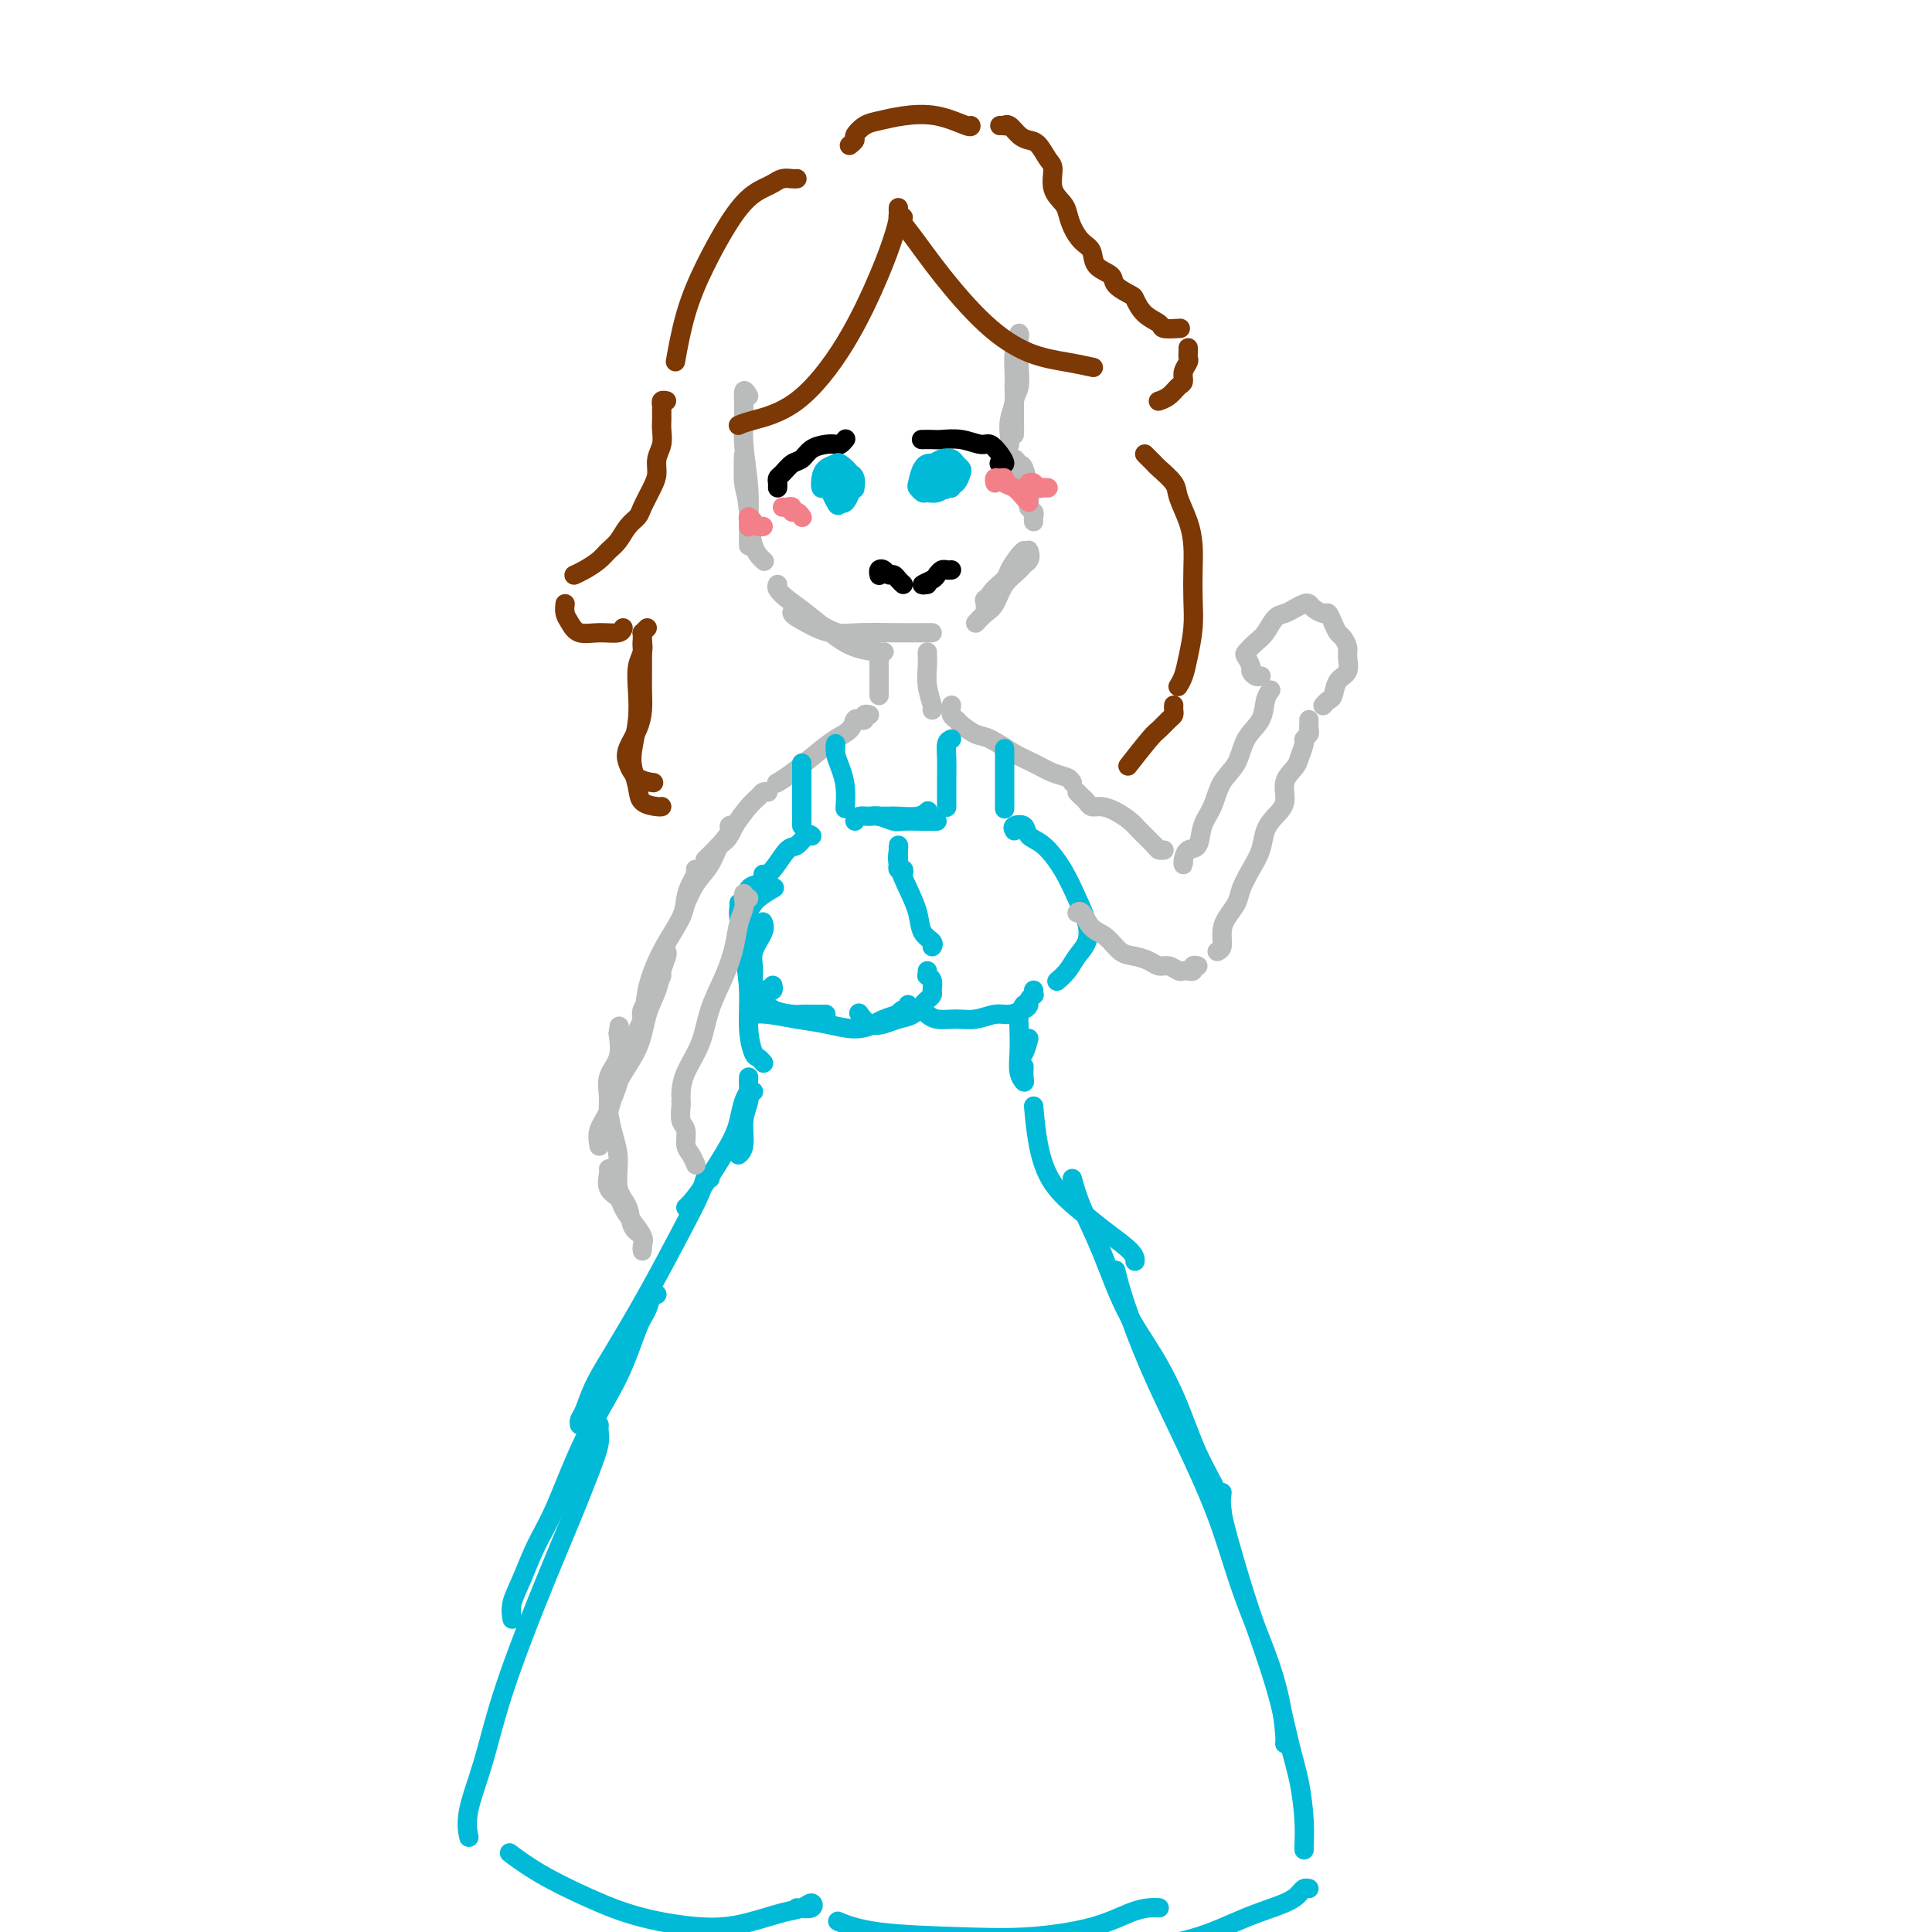 <svg viewBox='0 0 400 400' version='1.1' xmlns='http://www.w3.org/2000/svg' xmlns:xlink='http://www.w3.org/1999/xlink'><g fill='none' stroke='rgb(186,187,187)' stroke-width='4' stroke-linecap='round' stroke-linejoin='round'><path d='M155,82c-0.431,-0.722 -0.862,-1.443 -1,-1c-0.138,0.443 0.016,2.051 0,4c-0.016,1.949 -0.201,4.238 0,7c0.201,2.762 0.787,5.997 1,9c0.213,3.003 0.053,5.775 0,8c-0.053,2.225 -0.000,3.903 0,4c0.000,0.097 -0.052,-1.388 0,-3c0.052,-1.612 0.209,-3.351 0,-5c-0.209,-1.649 -0.785,-3.206 -1,-5c-0.215,-1.794 -0.070,-3.824 0,-5c0.070,-1.176 0.065,-1.499 0,-1c-0.065,0.499 -0.189,1.819 0,4c0.189,2.181 0.690,5.224 1,8c0.310,2.776 0.430,5.286 1,7c0.570,1.714 1.592,2.633 2,3c0.408,0.367 0.204,0.184 0,0'/><path d='M161,121c-0.138,0.261 -0.275,0.521 0,1c0.275,0.479 0.963,1.176 2,2c1.037,0.824 2.422,1.776 4,3c1.578,1.224 3.348,2.721 5,4c1.652,1.279 3.184,2.341 5,3c1.816,0.659 3.915,0.916 5,1c1.085,0.084 1.156,-0.007 1,0c-0.156,0.007 -0.538,0.110 -1,0c-0.462,-0.110 -1.005,-0.434 -2,-1c-0.995,-0.566 -2.441,-1.376 -4,-2c-1.559,-0.624 -3.230,-1.064 -5,-2c-1.770,-0.936 -3.638,-2.370 -5,-3c-1.362,-0.630 -2.218,-0.456 -2,0c0.218,0.456 1.511,1.194 3,2c1.489,0.806 3.173,1.680 5,2c1.827,0.320 3.796,0.086 6,0c2.204,-0.086 4.642,-0.023 7,0c2.358,0.023 4.635,0.006 6,0c1.365,-0.006 1.819,-0.002 2,0c0.181,0.002 0.091,0.001 0,0'/><path d='M202,129c0.660,-0.721 1.319,-1.443 2,-2c0.681,-0.557 1.383,-0.950 2,-2c0.617,-1.050 1.149,-2.759 2,-4c0.851,-1.241 2.022,-2.015 3,-3c0.978,-0.985 1.762,-2.182 2,-3c0.238,-0.818 -0.071,-1.256 0,-1c0.071,0.256 0.523,1.206 0,2c-0.523,0.794 -2.021,1.430 -3,2c-0.979,0.570 -1.440,1.073 -2,2c-0.560,0.927 -1.221,2.278 -2,3c-0.779,0.722 -1.676,0.814 -2,1c-0.324,0.186 -0.074,0.466 0,1c0.074,0.534 -0.026,1.324 0,1c0.026,-0.324 0.179,-1.761 1,-3c0.821,-1.239 2.311,-2.279 3,-3c0.689,-0.721 0.576,-1.121 1,-2c0.424,-0.879 1.383,-2.237 2,-3c0.617,-0.763 0.890,-0.932 1,-1c0.110,-0.068 0.055,-0.034 0,0'/><path d='M214,108c-0.030,-0.326 -0.060,-0.651 0,-1c0.060,-0.349 0.209,-0.721 0,-1c-0.209,-0.279 -0.777,-0.466 -1,-1c-0.223,-0.534 -0.102,-1.416 0,-2c0.102,-0.584 0.185,-0.869 0,-2c-0.185,-1.131 -0.636,-3.106 -1,-4c-0.364,-0.894 -0.640,-0.707 -1,-1c-0.360,-0.293 -0.804,-1.067 -1,-1c-0.196,0.067 -0.144,0.976 0,2c0.144,1.024 0.379,2.163 1,3c0.621,0.837 1.629,1.372 2,2c0.371,0.628 0.107,1.350 0,2c-0.107,0.650 -0.057,1.228 0,1c0.057,-0.228 0.119,-1.262 0,-2c-0.119,-0.738 -0.421,-1.178 -1,-2c-0.579,-0.822 -1.437,-2.024 -2,-3c-0.563,-0.976 -0.831,-1.726 -1,-2c-0.169,-0.274 -0.238,-0.074 0,0c0.238,0.074 0.782,0.021 1,0c0.218,-0.021 0.109,-0.011 0,0'/><path d='M209,92c0.002,0.100 0.005,0.200 0,0c-0.005,-0.200 -0.016,-0.701 0,-1c0.016,-0.299 0.061,-0.395 0,-1c-0.061,-0.605 -0.226,-1.720 0,-3c0.226,-1.280 0.845,-2.727 1,-4c0.155,-1.273 -0.155,-2.374 0,-4c0.155,-1.626 0.773,-3.776 1,-5c0.227,-1.224 0.062,-1.520 0,-2c-0.062,-0.480 -0.020,-1.144 0,-1c0.020,0.144 0.020,1.096 0,2c-0.020,0.904 -0.058,1.762 0,3c0.058,1.238 0.212,2.858 0,4c-0.212,1.142 -0.789,1.807 -1,3c-0.211,1.193 -0.057,2.913 0,4c0.057,1.087 0.015,1.542 0,2c-0.015,0.458 -0.004,0.921 0,1c0.004,0.079 0.000,-0.226 0,-1c-0.000,-0.774 0.004,-2.018 0,-3c-0.004,-0.982 -0.015,-1.703 0,-3c0.015,-1.297 0.057,-3.171 0,-5c-0.057,-1.829 -0.211,-3.614 0,-5c0.211,-1.386 0.788,-2.373 1,-3c0.212,-0.627 0.061,-0.893 0,-1c-0.061,-0.107 -0.030,-0.053 0,0'/></g>
<g fill='none' stroke='rgb(124,56,5)' stroke-width='4' stroke-linecap='round' stroke-linejoin='round'><path d='M186,45c0.004,-0.270 0.009,-0.541 0,-1c-0.009,-0.459 -0.031,-1.108 0,-1c0.031,0.108 0.116,0.973 0,2c-0.116,1.027 -0.433,2.215 -1,4c-0.567,1.785 -1.385,4.167 -3,8c-1.615,3.833 -4.027,9.118 -7,14c-2.973,4.882 -6.508,9.360 -10,12c-3.492,2.640 -6.940,3.442 -9,4c-2.060,0.558 -2.731,0.874 -3,1c-0.269,0.126 -0.134,0.063 0,0'/><path d='M187,45c-0.638,-0.279 -1.276,-0.559 -1,0c0.276,0.559 1.464,1.956 3,4c1.536,2.044 3.418,4.733 6,8c2.582,3.267 5.865,7.110 9,10c3.135,2.890 6.122,4.827 9,6c2.878,1.173 5.648,1.582 8,2c2.352,0.418 4.287,0.843 5,1c0.713,0.157 0.204,0.045 0,0c-0.204,-0.045 -0.102,-0.022 0,0'/><path d='M165,37c-0.245,0.025 -0.491,0.049 -1,0c-0.509,-0.049 -1.282,-0.173 -2,0c-0.718,0.173 -1.381,0.643 -2,1c-0.619,0.357 -1.194,0.600 -2,1c-0.806,0.400 -1.841,0.956 -3,2c-1.159,1.044 -2.440,2.575 -4,5c-1.560,2.425 -3.397,5.743 -5,9c-1.603,3.257 -2.970,6.454 -4,10c-1.030,3.546 -1.723,7.442 -2,9c-0.277,1.558 -0.139,0.779 0,0'/><path d='M138,83c-0.423,-0.090 -0.845,-0.179 -1,0c-0.155,0.179 -0.042,0.628 0,1c0.042,0.372 0.012,0.669 0,1c-0.012,0.331 -0.007,0.696 0,1c0.007,0.304 0.017,0.546 0,1c-0.017,0.454 -0.059,1.120 0,2c0.059,0.880 0.219,1.972 0,3c-0.219,1.028 -0.817,1.991 -1,3c-0.183,1.009 0.050,2.065 0,3c-0.050,0.935 -0.383,1.749 -1,3c-0.617,1.251 -1.516,2.940 -2,4c-0.484,1.060 -0.551,1.491 -1,2c-0.449,0.509 -1.278,1.095 -2,2c-0.722,0.905 -1.335,2.127 -2,3c-0.665,0.873 -1.380,1.397 -2,2c-0.620,0.603 -1.146,1.285 -2,2c-0.854,0.715 -2.038,1.462 -3,2c-0.962,0.538 -1.704,0.868 -2,1c-0.296,0.132 -0.148,0.066 0,0'/><path d='M117,125c-0.077,0.680 -0.154,1.360 0,2c0.154,0.640 0.539,1.240 1,2c0.461,0.760 0.999,1.682 2,2c1.001,0.318 2.464,0.034 4,0c1.536,-0.034 3.144,0.183 4,0c0.856,-0.183 0.959,-0.767 1,-1c0.041,-0.233 0.021,-0.117 0,0'/><path d='M134,130c-0.423,0.435 -0.845,0.871 -1,1c-0.155,0.129 -0.042,-0.048 0,0c0.042,0.048 0.012,0.322 0,1c-0.012,0.678 -0.005,1.759 0,3c0.005,1.241 0.008,2.643 0,4c-0.008,1.357 -0.028,2.670 0,4c0.028,1.330 0.103,2.678 0,4c-0.103,1.322 -0.384,2.617 -1,4c-0.616,1.383 -1.566,2.854 -2,4c-0.434,1.146 -0.354,1.967 0,3c0.354,1.033 0.980,2.278 2,3c1.020,0.722 2.434,0.921 3,1c0.566,0.079 0.283,0.040 0,0'/><path d='M176,30c-0.125,0.097 -0.250,0.195 0,0c0.250,-0.195 0.875,-0.682 1,-1c0.125,-0.318 -0.251,-0.465 0,-1c0.251,-0.535 1.129,-1.456 2,-2c0.871,-0.544 1.736,-0.710 3,-1c1.264,-0.290 2.927,-0.705 5,-1c2.073,-0.295 4.556,-0.471 7,0c2.444,0.471 4.850,1.588 6,2c1.150,0.412 1.043,0.118 1,0c-0.043,-0.118 -0.021,-0.059 0,0'/><path d='M207,26c0.440,-0.014 0.880,-0.028 1,0c0.120,0.028 -0.081,0.100 0,0c0.081,-0.100 0.445,-0.370 1,0c0.555,0.370 1.302,1.382 2,2c0.698,0.618 1.348,0.844 2,1c0.652,0.156 1.306,0.244 2,1c0.694,0.756 1.429,2.180 2,3c0.571,0.820 0.978,1.037 1,2c0.022,0.963 -0.342,2.671 0,4c0.342,1.329 1.391,2.280 2,3c0.609,0.720 0.777,1.208 1,2c0.223,0.792 0.502,1.889 1,3c0.498,1.111 1.217,2.237 2,3c0.783,0.763 1.632,1.164 2,2c0.368,0.836 0.255,2.106 1,3c0.745,0.894 2.348,1.412 3,2c0.652,0.588 0.354,1.246 1,2c0.646,0.754 2.237,1.603 3,2c0.763,0.397 0.699,0.341 1,1c0.301,0.659 0.967,2.033 2,3c1.033,0.967 2.431,1.527 3,2c0.569,0.473 0.307,0.858 1,1c0.693,0.142 2.341,0.041 3,0c0.659,-0.041 0.330,-0.020 0,0'/><path d='M246,72c0.008,0.328 0.017,0.655 0,1c-0.017,0.345 -0.059,0.707 0,1c0.059,0.293 0.221,0.516 0,1c-0.221,0.484 -0.823,1.230 -1,2c-0.177,0.770 0.072,1.565 0,2c-0.072,0.435 -0.464,0.509 -1,1c-0.536,0.491 -1.216,1.400 -2,2c-0.784,0.600 -1.673,0.892 -2,1c-0.327,0.108 -0.094,0.031 0,0c0.094,-0.031 0.047,-0.015 0,0'/><path d='M237,94c0.317,0.320 0.633,0.639 1,1c0.367,0.361 0.784,0.763 1,1c0.216,0.237 0.230,0.310 1,1c0.770,0.690 2.298,1.999 3,3c0.702,1.001 0.580,1.694 1,3c0.420,1.306 1.381,3.225 2,5c0.619,1.775 0.895,3.405 1,5c0.105,1.595 0.039,3.155 0,5c-0.039,1.845 -0.053,3.976 0,6c0.053,2.024 0.172,3.940 0,6c-0.172,2.060 -0.634,4.263 -1,6c-0.366,1.737 -0.637,3.006 -1,4c-0.363,0.994 -0.818,1.713 -1,2c-0.182,0.287 -0.091,0.144 0,0'/><path d='M243,146c-0.016,0.325 -0.032,0.650 0,1c0.032,0.350 0.113,0.725 0,1c-0.113,0.275 -0.420,0.449 -1,1c-0.580,0.551 -1.434,1.477 -2,2c-0.566,0.523 -0.845,0.641 -2,2c-1.155,1.359 -3.187,3.960 -4,5c-0.813,1.040 -0.406,0.520 0,0'/><path d='M133,134c-0.030,-0.589 -0.060,-1.177 0,-1c0.060,0.177 0.209,1.121 0,2c-0.209,0.879 -0.775,1.694 -1,3c-0.225,1.306 -0.109,3.105 0,5c0.109,1.895 0.212,3.887 0,6c-0.212,2.113 -0.740,4.346 -1,6c-0.260,1.654 -0.252,2.731 0,4c0.252,1.269 0.747,2.732 1,4c0.253,1.268 0.264,2.340 1,3c0.736,0.660 2.198,0.909 3,1c0.802,0.091 0.943,0.026 1,0c0.057,-0.026 0.028,-0.013 0,0'/></g>
<g fill='none' stroke='rgb(0,0,0)' stroke-width='4' stroke-linecap='round' stroke-linejoin='round'><path d='M161,101c0.018,-0.325 0.035,-0.649 0,-1c-0.035,-0.351 -0.124,-0.727 0,-1c0.124,-0.273 0.459,-0.441 1,-1c0.541,-0.559 1.286,-1.509 2,-2c0.714,-0.491 1.395,-0.523 2,-1c0.605,-0.477 1.132,-1.400 2,-2c0.868,-0.600 2.075,-0.879 3,-1c0.925,-0.121 1.568,-0.084 2,0c0.432,0.084 0.655,0.215 1,0c0.345,-0.215 0.813,-0.776 1,-1c0.187,-0.224 0.094,-0.112 0,0'/><path d='M191,91c-0.191,0.002 -0.381,0.005 0,0c0.381,-0.005 1.334,-0.017 2,0c0.666,0.017 1.046,0.063 2,0c0.954,-0.063 2.481,-0.234 4,0c1.519,0.234 3.030,0.872 4,1c0.970,0.128 1.398,-0.253 2,0c0.602,0.253 1.378,1.140 2,2c0.622,0.860 1.091,1.693 1,2c-0.091,0.307 -0.740,0.088 -1,0c-0.260,-0.088 -0.130,-0.044 0,0'/></g>
<g fill='none' stroke='rgb(0,186,216)' stroke-width='4' stroke-linecap='round' stroke-linejoin='round'><path d='M174,101c0.111,-0.393 0.222,-0.785 0,-1c-0.222,-0.215 -0.779,-0.252 -1,0c-0.221,0.252 -0.108,0.793 0,1c0.108,0.207 0.209,0.080 0,0c-0.209,-0.080 -0.729,-0.112 -1,0c-0.271,0.112 -0.293,0.368 0,0c0.293,-0.368 0.902,-1.360 1,-2c0.098,-0.640 -0.314,-0.929 0,-1c0.314,-0.071 1.354,0.076 2,0c0.646,-0.076 0.898,-0.374 1,0c0.102,0.374 0.053,1.422 0,2c-0.053,0.578 -0.112,0.687 0,1c0.112,0.313 0.394,0.832 0,1c-0.394,0.168 -1.465,-0.013 -2,0c-0.535,0.013 -0.534,0.221 -1,0c-0.466,-0.221 -1.400,-0.872 -2,-1c-0.600,-0.128 -0.867,0.265 -1,0c-0.133,-0.265 -0.133,-1.190 0,-2c0.133,-0.810 0.400,-1.507 1,-2c0.600,-0.493 1.535,-0.782 2,-1c0.465,-0.218 0.461,-0.366 1,0c0.539,0.366 1.619,1.247 2,2c0.381,0.753 0.061,1.377 0,2c-0.061,0.623 0.137,1.245 0,2c-0.137,0.755 -0.611,1.644 -1,2c-0.389,0.356 -0.695,0.178 -1,0'/><path d='M174,104c-0.475,1.041 -0.661,0.643 -1,0c-0.339,-0.643 -0.830,-1.531 -1,-2c-0.170,-0.469 -0.018,-0.518 0,-1c0.018,-0.482 -0.096,-1.395 0,-2c0.096,-0.605 0.404,-0.901 1,-1c0.596,-0.099 1.480,-0.002 2,0c0.520,0.002 0.675,-0.092 1,0c0.325,0.092 0.818,0.371 1,1c0.182,0.629 0.052,1.608 0,2c-0.052,0.392 -0.026,0.196 0,0'/><path d='M195,98c0.014,0.453 0.028,0.907 0,1c-0.028,0.093 -0.098,-0.174 0,0c0.098,0.174 0.364,0.790 0,1c-0.364,0.210 -1.359,0.014 -2,0c-0.641,-0.014 -0.929,0.154 -1,0c-0.071,-0.154 0.075,-0.631 0,-1c-0.075,-0.369 -0.370,-0.629 0,-1c0.370,-0.371 1.406,-0.852 2,-1c0.594,-0.148 0.745,0.036 1,0c0.255,-0.036 0.612,-0.293 1,0c0.388,0.293 0.805,1.136 1,2c0.195,0.864 0.169,1.749 0,2c-0.169,0.251 -0.480,-0.132 -1,0c-0.520,0.132 -1.250,0.781 -2,1c-0.750,0.219 -1.519,0.010 -2,0c-0.481,-0.010 -0.673,0.180 -1,0c-0.327,-0.180 -0.790,-0.731 -1,-1c-0.210,-0.269 -0.169,-0.255 0,-1c0.169,-0.745 0.465,-2.249 1,-3c0.535,-0.751 1.310,-0.748 2,-1c0.690,-0.252 1.296,-0.759 2,-1c0.704,-0.241 1.507,-0.216 2,0c0.493,0.216 0.676,0.621 1,1c0.324,0.379 0.788,0.730 1,1c0.212,0.270 0.173,0.457 0,1c-0.173,0.543 -0.478,1.441 -1,2c-0.522,0.559 -1.261,0.780 -2,1'/><path d='M196,101c-0.427,0.765 -0.493,0.178 -1,0c-0.507,-0.178 -1.454,0.054 -2,0c-0.546,-0.054 -0.690,-0.393 -1,-1c-0.310,-0.607 -0.787,-1.483 -1,-2c-0.213,-0.517 -0.162,-0.675 0,-1c0.162,-0.325 0.436,-0.817 1,-1c0.564,-0.183 1.420,-0.056 2,0c0.580,0.056 0.886,0.043 1,0c0.114,-0.043 0.038,-0.116 0,0c-0.038,0.116 -0.039,0.420 0,1c0.039,0.580 0.116,1.434 0,2c-0.116,0.566 -0.425,0.842 -1,1c-0.575,0.158 -1.415,0.196 -2,0c-0.585,-0.196 -0.914,-0.627 -1,-1c-0.086,-0.373 0.072,-0.688 0,-1c-0.072,-0.312 -0.373,-0.619 0,-1c0.373,-0.381 1.420,-0.834 2,-1c0.580,-0.166 0.695,-0.045 1,0c0.305,0.045 0.802,0.013 1,0c0.198,-0.013 0.099,-0.006 0,0'/></g>
<g fill='none' stroke='rgb(0,0,0)' stroke-width='4' stroke-linecap='round' stroke-linejoin='round'><path d='M182,119c0.024,0.105 0.048,0.209 0,0c-0.048,-0.209 -0.168,-0.733 0,-1c0.168,-0.267 0.623,-0.278 1,0c0.377,0.278 0.676,0.845 1,1c0.324,0.155 0.675,-0.103 1,0c0.325,0.103 0.626,0.566 1,1c0.374,0.434 0.821,0.838 1,1c0.179,0.162 0.089,0.081 0,0'/><path d='M192,121c-0.625,0.091 -1.251,0.182 -1,0c0.251,-0.182 1.377,-0.637 2,-1c0.623,-0.363 0.741,-0.633 1,-1c0.259,-0.367 0.657,-0.830 1,-1c0.343,-0.170 0.631,-0.046 1,0c0.369,0.046 0.820,0.013 1,0c0.180,-0.013 0.090,-0.007 0,0'/></g>
<g fill='none' stroke='rgb(243,127,137)' stroke-width='4' stroke-linecap='round' stroke-linejoin='round'><path d='M155,109c-0.007,0.077 -0.013,0.154 0,0c0.013,-0.154 0.046,-0.539 0,-1c-0.046,-0.461 -0.170,-0.999 0,-1c0.170,-0.001 0.633,0.536 1,1c0.367,0.464 0.637,0.856 1,1c0.363,0.144 0.818,0.041 1,0c0.182,-0.041 0.091,-0.021 0,0'/><path d='M162,105c0.303,0.032 0.607,0.065 1,0c0.393,-0.065 0.876,-0.227 1,0c0.124,0.227 -0.111,0.844 0,1c0.111,0.156 0.568,-0.150 1,0c0.432,0.150 0.838,0.757 1,1c0.162,0.243 0.081,0.121 0,0'/><path d='M206,100c-0.080,-0.430 -0.159,-0.859 0,-1c0.159,-0.141 0.557,0.007 1,0c0.443,-0.007 0.931,-0.170 1,0c0.069,0.170 -0.283,0.673 0,1c0.283,0.327 1.199,0.480 2,1c0.801,0.520 1.485,1.409 2,2c0.515,0.591 0.861,0.883 1,1c0.139,0.117 0.069,0.058 0,0'/><path d='M213,100c0.332,-0.113 0.663,-0.226 1,0c0.337,0.226 0.678,0.793 1,1c0.322,0.207 0.625,0.056 1,0c0.375,-0.056 0.821,-0.016 1,0c0.179,0.016 0.089,0.008 0,0'/></g>
<g fill='none' stroke='rgb(186,187,187)' stroke-width='4' stroke-linecap='round' stroke-linejoin='round'><path d='M182,136c0.000,0.348 0.000,0.696 0,1c0.000,0.304 0.000,0.565 0,1c0.000,0.435 0.000,1.044 0,2c0.000,0.956 0.000,2.257 0,3c0.000,0.743 -0.000,0.926 0,1c0.000,0.074 0.000,0.037 0,0'/><path d='M192,135c-0.008,0.287 -0.016,0.574 0,1c0.016,0.426 0.057,0.990 0,2c-0.057,1.010 -0.211,2.467 0,4c0.211,1.533 0.788,3.144 1,4c0.212,0.856 0.061,0.959 0,1c-0.061,0.041 -0.030,0.021 0,0'/><path d='M197,146c-0.103,0.747 -0.206,1.494 0,2c0.206,0.506 0.722,0.772 1,1c0.278,0.228 0.317,0.417 1,1c0.683,0.583 2.009,1.561 3,2c0.991,0.439 1.645,0.341 3,1c1.355,0.659 3.410,2.075 5,3c1.590,0.925 2.713,1.358 4,2c1.287,0.642 2.737,1.492 4,2c1.263,0.508 2.340,0.675 3,1c0.660,0.325 0.903,0.807 1,1c0.097,0.193 0.049,0.096 0,0'/><path d='M180,148c-0.446,-0.110 -0.891,-0.219 -1,0c-0.109,0.219 0.120,0.768 0,1c-0.120,0.232 -0.589,0.147 -1,0c-0.411,-0.147 -0.763,-0.356 -1,0c-0.237,0.356 -0.358,1.276 -1,2c-0.642,0.724 -1.805,1.252 -3,2c-1.195,0.748 -2.424,1.716 -4,3c-1.576,1.284 -3.501,2.884 -5,4c-1.499,1.116 -2.571,1.747 -3,2c-0.429,0.253 -0.214,0.126 0,0'/></g>
<g fill='none' stroke='rgb(0,186,216)' stroke-width='4' stroke-linecap='round' stroke-linejoin='round'><path d='M173,155c0.022,-0.582 0.044,-1.164 0,-1c-0.044,0.164 -0.156,1.074 0,2c0.156,0.926 0.578,1.867 1,3c0.422,1.133 0.844,2.459 1,4c0.156,1.541 0.044,3.297 0,4c-0.044,0.703 -0.022,0.351 0,0'/><path d='M197,153c-0.423,0.176 -0.845,0.352 -1,1c-0.155,0.648 -0.041,1.768 0,3c0.041,1.232 0.011,2.578 0,4c-0.011,1.422 -0.003,2.921 0,4c0.003,1.079 0.001,1.737 0,2c-0.001,0.263 -0.000,0.132 0,0'/><path d='M208,155c0.000,0.357 0.000,0.713 0,1c0.000,0.287 -0.000,0.504 0,1c0.000,0.496 0.000,1.271 0,2c0.000,0.729 -0.000,1.412 0,3c0.000,1.588 0.000,4.081 0,5c-0.000,0.919 0.000,0.262 0,0c0.000,-0.262 0.000,-0.131 0,0'/><path d='M166,158c0.000,0.384 0.000,0.768 0,1c0.000,0.232 0.000,0.311 0,1c0.000,0.689 -0.000,1.989 0,4c0.000,2.011 0.000,4.734 0,6c0.000,1.266 0.000,1.076 0,1c0.000,-0.076 0.000,-0.038 0,0'/><path d='M210,172c-0.213,-0.370 -0.427,-0.740 0,-1c0.427,-0.260 1.493,-0.409 2,0c0.507,0.409 0.455,1.375 1,2c0.545,0.625 1.689,0.908 3,2c1.311,1.092 2.790,2.991 4,5c1.210,2.009 2.151,4.127 3,6c0.849,1.873 1.607,3.500 2,5c0.393,1.500 0.420,2.871 0,4c-0.420,1.129 -1.288,2.014 -2,3c-0.712,0.986 -1.269,2.073 -2,3c-0.731,0.927 -1.638,1.693 -2,2c-0.362,0.307 -0.181,0.153 0,0'/><path d='M214,205c-0.031,0.446 -0.062,0.893 0,1c0.062,0.107 0.218,-0.125 0,0c-0.218,0.125 -0.809,0.607 -1,1c-0.191,0.393 0.018,0.698 0,1c-0.018,0.302 -0.261,0.603 -1,1c-0.739,0.397 -1.973,0.892 -3,1c-1.027,0.108 -1.848,-0.171 -3,0c-1.152,0.171 -2.635,0.792 -4,1c-1.365,0.208 -2.613,0.004 -4,0c-1.387,-0.004 -2.912,0.191 -4,0c-1.088,-0.191 -1.739,-0.769 -2,-1c-0.261,-0.231 -0.130,-0.116 0,0'/><path d='M187,181c0.113,-0.447 0.226,-0.893 0,-1c-0.226,-0.107 -0.793,0.126 -1,0c-0.207,-0.126 -0.056,-0.613 0,-1c0.056,-0.387 0.015,-0.676 0,-1c-0.015,-0.324 -0.006,-0.682 0,-1c0.006,-0.318 0.007,-0.596 0,-1c-0.007,-0.404 -0.023,-0.934 0,-1c0.023,-0.066 0.085,0.332 0,1c-0.085,0.668 -0.316,1.607 0,3c0.316,1.393 1.181,3.238 2,5c0.819,1.762 1.592,3.439 2,5c0.408,1.561 0.449,3.006 1,4c0.551,0.994 1.610,1.537 2,2c0.390,0.463 0.111,0.847 0,1c-0.111,0.153 -0.056,0.077 0,0'/><path d='M192,201c0.031,0.438 0.062,0.877 0,1c-0.062,0.123 -0.216,-0.069 0,0c0.216,0.069 0.802,0.399 1,1c0.198,0.601 0.010,1.474 0,2c-0.010,0.526 0.160,0.704 0,1c-0.160,0.296 -0.651,0.709 -1,1c-0.349,0.291 -0.558,0.458 -1,1c-0.442,0.542 -1.117,1.458 -2,2c-0.883,0.542 -1.974,0.709 -3,1c-1.026,0.291 -1.986,0.707 -3,1c-1.014,0.293 -2.081,0.464 -3,0c-0.919,-0.464 -1.691,-1.561 -2,-2c-0.309,-0.439 -0.154,-0.219 0,0'/><path d='M188,208c0.077,0.455 0.154,0.910 0,1c-0.154,0.090 -0.540,-0.183 -1,0c-0.460,0.183 -0.995,0.824 -1,1c-0.005,0.176 0.520,-0.114 0,0c-0.520,0.114 -2.086,0.630 -3,1c-0.914,0.370 -1.175,0.593 -2,1c-0.825,0.407 -2.214,0.999 -4,1c-1.786,0.001 -3.967,-0.588 -6,-1c-2.033,-0.412 -3.916,-0.646 -6,-1c-2.084,-0.354 -4.369,-0.826 -6,-1c-1.631,-0.174 -2.609,-0.050 -3,0c-0.391,0.050 -0.196,0.025 0,0'/><path d='M171,210c-0.248,-0.001 -0.497,-0.002 -1,0c-0.503,0.002 -1.261,0.008 -2,0c-0.739,-0.008 -1.460,-0.031 -2,0c-0.540,0.031 -0.901,0.116 -2,0c-1.099,-0.116 -2.938,-0.431 -4,-1c-1.062,-0.569 -1.349,-1.391 -2,-2c-0.651,-0.609 -1.667,-1.004 -2,-2c-0.333,-0.996 0.016,-2.593 0,-4c-0.016,-1.407 -0.396,-2.625 0,-4c0.396,-1.375 1.568,-2.909 2,-4c0.432,-1.091 0.123,-1.740 0,-2c-0.123,-0.260 -0.062,-0.130 0,0'/><path d='M160,204c0.087,0.419 0.173,0.838 0,1c-0.173,0.162 -0.607,0.067 -1,0c-0.393,-0.067 -0.746,-0.107 -1,0c-0.254,0.107 -0.407,0.360 -1,0c-0.593,-0.360 -1.624,-1.335 -2,-2c-0.376,-0.665 -0.096,-1.021 0,-2c0.096,-0.979 0.009,-2.581 0,-4c-0.009,-1.419 0.061,-2.654 0,-4c-0.061,-1.346 -0.254,-2.804 0,-4c0.254,-1.196 0.953,-2.130 2,-3c1.047,-0.870 2.442,-1.677 3,-2c0.558,-0.323 0.279,-0.161 0,0'/><path d='M168,173c0.064,0.060 0.128,0.120 0,0c-0.128,-0.120 -0.447,-0.419 -1,0c-0.553,0.419 -1.341,1.556 -2,2c-0.659,0.444 -1.190,0.194 -2,1c-0.810,0.806 -1.898,2.666 -3,4c-1.102,1.334 -2.216,2.140 -3,3c-0.784,0.860 -1.237,1.772 -2,3c-0.763,1.228 -1.836,2.771 -2,3c-0.164,0.229 0.583,-0.858 1,-2c0.417,-1.142 0.506,-2.341 1,-3c0.494,-0.659 1.393,-0.778 2,-1c0.607,-0.222 0.922,-0.546 1,-1c0.078,-0.454 -0.082,-1.039 0,-1c0.082,0.039 0.407,0.703 0,2c-0.407,1.297 -1.545,3.228 -2,4c-0.455,0.772 -0.228,0.386 0,0'/><path d='M153,187c0.022,0.358 0.043,0.716 0,1c-0.043,0.284 -0.152,0.493 0,2c0.152,1.507 0.565,4.312 1,7c0.435,2.688 0.891,5.260 1,8c0.109,2.740 -0.128,5.649 0,8c0.128,2.351 0.622,4.146 1,5c0.378,0.854 0.640,0.768 1,1c0.360,0.232 0.817,0.780 1,1c0.183,0.220 0.091,0.110 0,0'/><path d='M155,223c-0.032,0.591 -0.065,1.181 0,2c0.065,0.819 0.227,1.866 0,3c-0.227,1.134 -0.844,2.356 -1,4c-0.156,1.644 0.150,3.712 0,5c-0.150,1.288 -0.757,1.797 -1,2c-0.243,0.203 -0.121,0.102 0,0'/><path d='M156,226c-0.447,0.035 -0.893,0.070 -1,0c-0.107,-0.070 0.127,-0.245 0,0c-0.127,0.245 -0.615,0.909 -1,2c-0.385,1.091 -0.667,2.608 -1,4c-0.333,1.392 -0.716,2.660 -2,5c-1.284,2.340 -3.468,5.751 -5,8c-1.532,2.249 -2.411,3.335 -3,4c-0.589,0.665 -0.889,0.910 -1,1c-0.111,0.090 -0.032,0.026 0,0c0.032,-0.026 0.016,-0.013 0,0'/><path d='M147,244c0.104,-0.488 0.207,-0.975 0,-1c-0.207,-0.025 -0.726,0.414 -1,1c-0.274,0.586 -0.304,1.320 -1,3c-0.696,1.680 -2.060,4.306 -4,8c-1.940,3.694 -4.457,8.457 -7,13c-2.543,4.543 -5.112,8.867 -7,12c-1.888,3.133 -3.094,5.074 -4,7c-0.906,1.926 -1.511,3.836 -2,5c-0.489,1.164 -0.862,1.583 -1,2c-0.138,0.417 -0.039,0.834 0,1c0.039,0.166 0.020,0.083 0,0'/><path d='M136,268c-0.350,-0.279 -0.700,-0.557 -1,0c-0.300,0.557 -0.551,1.950 -1,3c-0.449,1.050 -1.096,1.758 -2,4c-0.904,2.242 -2.066,6.016 -4,10c-1.934,3.984 -4.641,8.176 -7,13c-2.359,4.824 -4.369,10.281 -6,14c-1.631,3.719 -2.882,5.701 -4,8c-1.118,2.299 -2.104,4.915 -3,7c-0.896,2.085 -1.703,3.638 -2,5c-0.297,1.362 -0.085,2.532 0,3c0.085,0.468 0.042,0.234 0,0'/><path d='M122,300c-0.082,-0.653 -0.164,-1.306 0,-2c0.164,-0.694 0.575,-1.427 1,-2c0.425,-0.573 0.864,-0.984 1,-1c0.136,-0.016 -0.033,0.362 0,1c0.033,0.638 0.266,1.536 0,3c-0.266,1.464 -1.032,3.493 -2,6c-0.968,2.507 -2.137,5.492 -4,10c-1.863,4.508 -4.418,10.540 -7,17c-2.582,6.460 -5.189,13.350 -7,19c-1.811,5.650 -2.826,10.061 -4,14c-1.174,3.939 -2.508,7.407 -3,10c-0.492,2.593 -0.140,4.312 0,5c0.140,0.688 0.070,0.344 0,0'/><path d='M212,208c-0.420,0.629 -0.841,1.259 -1,2c-0.159,0.741 -0.057,1.594 0,3c0.057,1.406 0.068,3.364 0,5c-0.068,1.636 -0.214,2.949 0,4c0.214,1.051 0.789,1.838 1,2c0.211,0.162 0.057,-0.303 0,-1c-0.057,-0.697 -0.016,-1.628 0,-2c0.016,-0.372 0.008,-0.186 0,0'/><path d='M213,215c-0.311,1.156 -0.622,2.311 -1,3c-0.378,0.689 -0.822,0.911 -1,1c-0.178,0.089 -0.089,0.044 0,0'/><path d='M214,229c0.235,2.632 0.469,5.265 1,8c0.531,2.735 1.358,5.574 3,8c1.642,2.426 4.100,4.440 6,6c1.900,1.560 3.241,2.666 5,4c1.759,1.334 3.935,2.898 5,4c1.065,1.102 1.019,1.744 1,2c-0.019,0.256 -0.009,0.128 0,0'/><path d='M222,244c0.504,1.817 1.009,3.633 2,6c0.991,2.367 2.469,5.284 4,9c1.531,3.716 3.114,8.230 5,12c1.886,3.770 4.075,6.797 6,10c1.925,3.203 3.588,6.582 5,10c1.412,3.418 2.574,6.875 4,10c1.426,3.125 3.115,5.918 4,8c0.885,2.082 0.967,3.452 1,4c0.033,0.548 0.016,0.274 0,0'/><path d='M231,263c0.443,1.838 0.886,3.676 2,7c1.114,3.324 2.899,8.136 5,13c2.101,4.864 4.517,9.782 7,15c2.483,5.218 5.033,10.735 7,16c1.967,5.265 3.350,10.276 5,15c1.650,4.724 3.566,9.161 5,13c1.434,3.839 2.384,7.081 3,10c0.616,2.919 0.897,5.517 1,7c0.103,1.483 0.030,1.852 0,2c-0.030,0.148 -0.015,0.074 0,0'/><path d='M253,309c-0.140,1.080 -0.280,2.159 0,4c0.280,1.841 0.982,4.442 2,8c1.018,3.558 2.354,8.071 4,13c1.646,4.929 3.604,10.273 5,15c1.396,4.727 2.230,8.836 3,12c0.770,3.164 1.474,5.384 2,8c0.526,2.616 0.873,5.629 1,8c0.127,2.371 0.034,4.100 0,5c-0.034,0.900 -0.010,0.971 0,1c0.010,0.029 0.005,0.014 0,0'/><path d='M271,391c-0.351,-0.070 -0.702,-0.139 -1,0c-0.298,0.139 -0.543,0.488 -1,1c-0.457,0.512 -1.125,1.188 -3,2c-1.875,0.812 -4.957,1.762 -8,3c-3.043,1.238 -6.047,2.766 -10,4c-3.953,1.234 -8.853,2.176 -14,3c-5.147,0.824 -10.540,1.529 -17,1c-6.460,-0.529 -13.989,-2.294 -17,-3c-3.011,-0.706 -1.506,-0.353 0,0'/><path d='M240,395c-0.551,-0.038 -1.102,-0.076 -2,0c-0.898,0.076 -2.142,0.267 -4,1c-1.858,0.733 -4.331,2.007 -8,3c-3.669,0.993 -8.536,1.705 -13,2c-4.464,0.295 -8.527,0.172 -14,0c-5.473,-0.172 -12.358,-0.392 -17,-1c-4.642,-0.608 -7.041,-1.602 -8,-2c-0.959,-0.398 -0.480,-0.199 0,0'/><path d='M165,395c1.228,0.139 2.456,0.278 3,0c0.544,-0.278 0.403,-0.973 0,-1c-0.403,-0.027 -1.069,0.615 -2,1c-0.931,0.385 -2.128,0.512 -4,1c-1.872,0.488 -4.421,1.335 -7,2c-2.579,0.665 -5.189,1.148 -9,1c-3.811,-0.148 -8.822,-0.926 -13,-2c-4.178,-1.074 -7.522,-2.442 -11,-4c-3.478,-1.558 -7.090,-3.304 -10,-5c-2.910,-1.696 -5.117,-3.342 -6,-4c-0.883,-0.658 -0.441,-0.329 0,0'/><path d='M177,170c0.235,-0.431 0.469,-0.862 1,-1c0.531,-0.138 1.357,0.015 2,0c0.643,-0.015 1.103,-0.200 2,0c0.897,0.200 2.230,0.786 3,1c0.770,0.214 0.977,0.057 2,0c1.023,-0.057 2.862,-0.015 4,0c1.138,0.015 1.576,0.004 2,0c0.424,-0.004 0.836,-0.001 1,0c0.164,0.001 0.082,0.001 0,0'/><path d='M183,169c-0.437,-0.000 -0.873,-0.000 -1,0c-0.127,0.000 0.056,0.001 0,0c-0.056,-0.001 -0.351,-0.004 0,0c0.351,0.004 1.348,0.015 2,0c0.652,-0.015 0.958,-0.056 2,0c1.042,0.056 2.819,0.207 4,0c1.181,-0.207 1.766,-0.774 2,-1c0.234,-0.226 0.117,-0.113 0,0'/></g>
<g fill='none' stroke='rgb(186,187,187)' stroke-width='4' stroke-linecap='round' stroke-linejoin='round'><path d='M159,164c-0.350,-0.078 -0.700,-0.157 -1,0c-0.300,0.157 -0.549,0.549 -1,1c-0.451,0.451 -1.105,0.961 -2,2c-0.895,1.039 -2.032,2.605 -3,4c-0.968,1.395 -1.768,2.617 -3,4c-1.232,1.383 -2.895,2.927 -3,3c-0.105,0.073 1.349,-1.325 2,-2c0.651,-0.675 0.501,-0.627 1,-1c0.499,-0.373 1.648,-1.165 2,-2c0.352,-0.835 -0.094,-1.712 0,-2c0.094,-0.288 0.728,0.012 1,0c0.272,-0.012 0.183,-0.336 0,0c-0.183,0.336 -0.459,1.330 -1,2c-0.541,0.670 -1.347,1.014 -2,2c-0.653,0.986 -1.155,2.615 -2,4c-0.845,1.385 -2.035,2.527 -3,4c-0.965,1.473 -1.704,3.278 -2,4c-0.296,0.722 -0.148,0.361 0,0'/><path d='M137,202c-0.619,1.399 -1.238,2.798 -2,4c-0.762,1.202 -1.668,2.206 -2,3c-0.332,0.794 -0.089,1.378 0,2c0.089,0.622 0.024,1.283 0,1c-0.024,-0.283 -0.007,-1.509 0,-2c0.007,-0.491 0.003,-0.245 0,0'/><path d='M138,197c0.097,0.176 0.194,0.351 0,1c-0.194,0.649 -0.678,1.771 -1,3c-0.322,1.229 -0.480,2.566 -1,4c-0.520,1.434 -1.401,2.967 -2,5c-0.599,2.033 -0.917,4.566 -2,7c-1.083,2.434 -2.931,4.768 -4,7c-1.069,2.232 -1.359,4.361 -2,6c-0.641,1.639 -1.634,2.787 -2,4c-0.366,1.213 -0.105,2.489 0,3c0.105,0.511 0.052,0.255 0,0'/><path d='M126,242c0.056,0.132 0.111,0.265 0,1c-0.111,0.735 -0.390,2.073 0,3c0.390,0.927 1.449,1.442 2,2c0.551,0.558 0.593,1.159 1,2c0.407,0.841 1.180,1.922 2,3c0.820,1.078 1.686,2.153 2,3c0.314,0.847 0.077,1.466 0,2c-0.077,0.534 0.006,0.982 0,1c-0.006,0.018 -0.100,-0.394 0,-1c0.100,-0.606 0.396,-1.407 0,-2c-0.396,-0.593 -1.482,-0.979 -2,-2c-0.518,-1.021 -0.468,-2.679 -1,-4c-0.532,-1.321 -1.644,-2.306 -2,-4c-0.356,-1.694 0.046,-4.098 0,-6c-0.046,-1.902 -0.541,-3.302 -1,-5c-0.459,-1.698 -0.883,-3.695 -1,-5c-0.117,-1.305 0.072,-1.917 0,-3c-0.072,-1.083 -0.404,-2.638 0,-4c0.404,-1.362 1.544,-2.532 2,-4c0.456,-1.468 0.228,-3.234 0,-5'/><path d='M128,214c0.333,-2.667 0.167,-1.333 0,0'/><path d='M127,227c0.460,-1.154 0.920,-2.307 1,-3c0.080,-0.693 -0.220,-0.924 0,-2c0.220,-1.076 0.959,-2.997 2,-5c1.041,-2.003 2.383,-4.086 3,-6c0.617,-1.914 0.508,-3.657 1,-6c0.492,-2.343 1.586,-5.286 3,-8c1.414,-2.714 3.150,-5.200 4,-7c0.850,-1.800 0.816,-2.913 1,-4c0.184,-1.087 0.585,-2.147 1,-3c0.415,-0.853 0.842,-1.499 1,-2c0.158,-0.501 0.045,-0.857 0,-1c-0.045,-0.143 -0.023,-0.071 0,0'/><path d='M155,186c-0.424,0.132 -0.849,0.263 -1,0c-0.151,-0.263 -0.029,-0.922 0,-1c0.029,-0.078 -0.036,0.423 0,1c0.036,0.577 0.171,1.229 0,2c-0.171,0.771 -0.649,1.660 -1,3c-0.351,1.340 -0.573,3.131 -1,5c-0.427,1.869 -1.057,3.818 -2,6c-0.943,2.182 -2.200,4.599 -3,7c-0.800,2.401 -1.142,4.787 -2,7c-0.858,2.213 -2.230,4.253 -3,6c-0.770,1.747 -0.938,3.201 -1,4c-0.062,0.799 -0.018,0.943 0,1c0.018,0.057 0.009,0.029 0,0'/><path d='M141,228c-0.009,-0.033 -0.017,-0.066 0,0c0.017,0.066 0.060,0.230 0,1c-0.060,0.770 -0.223,2.147 0,3c0.223,0.853 0.830,1.182 1,2c0.170,0.818 -0.099,2.127 0,3c0.099,0.873 0.565,1.312 1,2c0.435,0.688 0.839,1.625 1,2c0.161,0.375 0.081,0.187 0,0'/><path d='M223,164c0.328,0.341 0.657,0.682 1,1c0.343,0.318 0.701,0.613 1,1c0.299,0.387 0.540,0.865 1,1c0.460,0.135 1.139,-0.073 2,0c0.861,0.073 1.904,0.426 3,1c1.096,0.574 2.245,1.369 3,2c0.755,0.631 1.117,1.097 2,2c0.883,0.903 2.288,2.242 3,3c0.712,0.758 0.730,0.935 1,1c0.270,0.065 0.791,0.019 1,0c0.209,-0.019 0.104,-0.009 0,0'/><path d='M245,178c0.015,0.476 0.031,0.953 0,1c-0.031,0.047 -0.107,-0.334 0,-1c0.107,-0.666 0.398,-1.616 1,-2c0.602,-0.384 1.516,-0.201 2,-1c0.484,-0.799 0.537,-2.580 1,-4c0.463,-1.420 1.336,-2.479 2,-4c0.664,-1.521 1.119,-3.503 2,-5c0.881,-1.497 2.187,-2.510 3,-4c0.813,-1.490 1.132,-3.457 2,-5c0.868,-1.543 2.284,-2.661 3,-4c0.716,-1.339 0.731,-2.899 1,-4c0.269,-1.101 0.791,-1.743 1,-2c0.209,-0.257 0.104,-0.128 0,0'/><path d='M261,140c0.081,-0.026 0.162,-0.052 0,0c-0.162,0.052 -0.567,0.184 -1,0c-0.433,-0.184 -0.895,-0.682 -1,-1c-0.105,-0.318 0.146,-0.454 0,-1c-0.146,-0.546 -0.688,-1.502 -1,-2c-0.312,-0.498 -0.393,-0.539 0,-1c0.393,-0.461 1.260,-1.342 2,-2c0.740,-0.658 1.354,-1.094 2,-2c0.646,-0.906 1.325,-2.282 2,-3c0.675,-0.718 1.346,-0.778 2,-1c0.654,-0.222 1.292,-0.605 2,-1c0.708,-0.395 1.485,-0.801 2,-1c0.515,-0.199 0.768,-0.191 1,0c0.232,0.191 0.443,0.566 1,1c0.557,0.434 1.458,0.927 2,1c0.542,0.073 0.723,-0.276 1,0c0.277,0.276 0.648,1.175 1,2c0.352,0.825 0.685,1.576 1,2c0.315,0.424 0.614,0.521 1,1c0.386,0.479 0.861,1.340 1,2c0.139,0.660 -0.056,1.118 0,2c0.056,0.882 0.365,2.187 0,3c-0.365,0.813 -1.404,1.132 -2,2c-0.596,0.868 -0.747,2.284 -1,3c-0.253,0.716 -0.607,0.731 -1,1c-0.393,0.269 -0.827,0.791 -1,1c-0.173,0.209 -0.087,0.104 0,0'/><path d='M271,149c-0.002,0.447 -0.005,0.894 0,1c0.005,0.106 0.016,-0.128 0,0c-0.016,0.128 -0.060,0.619 0,1c0.060,0.381 0.225,0.654 0,1c-0.225,0.346 -0.839,0.766 -1,1c-0.161,0.234 0.130,0.282 0,1c-0.130,0.718 -0.682,2.107 -1,3c-0.318,0.893 -0.404,1.291 -1,2c-0.596,0.709 -1.703,1.729 -2,3c-0.297,1.271 0.216,2.793 0,4c-0.216,1.207 -1.161,2.098 -2,3c-0.839,0.902 -1.572,1.816 -2,3c-0.428,1.184 -0.552,2.638 -1,4c-0.448,1.362 -1.220,2.633 -2,4c-0.780,1.367 -1.567,2.832 -2,4c-0.433,1.168 -0.512,2.040 -1,3c-0.488,0.960 -1.385,2.009 -2,3c-0.615,0.991 -0.948,1.926 -1,3c-0.052,1.074 0.178,2.289 0,3c-0.178,0.711 -0.765,0.917 -1,1c-0.235,0.083 -0.117,0.041 0,0'/><path d='M248,200c-0.446,-0.113 -0.892,-0.225 -1,0c-0.108,0.225 0.123,0.788 0,1c-0.123,0.212 -0.599,0.072 -1,0c-0.401,-0.072 -0.725,-0.075 -1,0c-0.275,0.075 -0.499,0.227 -1,0c-0.501,-0.227 -1.278,-0.832 -2,-1c-0.722,-0.168 -1.389,0.103 -2,0c-0.611,-0.103 -1.164,-0.578 -2,-1c-0.836,-0.422 -1.954,-0.790 -3,-1c-1.046,-0.210 -2.021,-0.263 -3,-1c-0.979,-0.737 -1.961,-2.159 -3,-3c-1.039,-0.841 -2.134,-1.102 -3,-2c-0.866,-0.898 -1.502,-2.434 -2,-3c-0.498,-0.566 -0.856,-0.162 -1,0c-0.144,0.162 -0.072,0.081 0,0'/></g>
</svg>